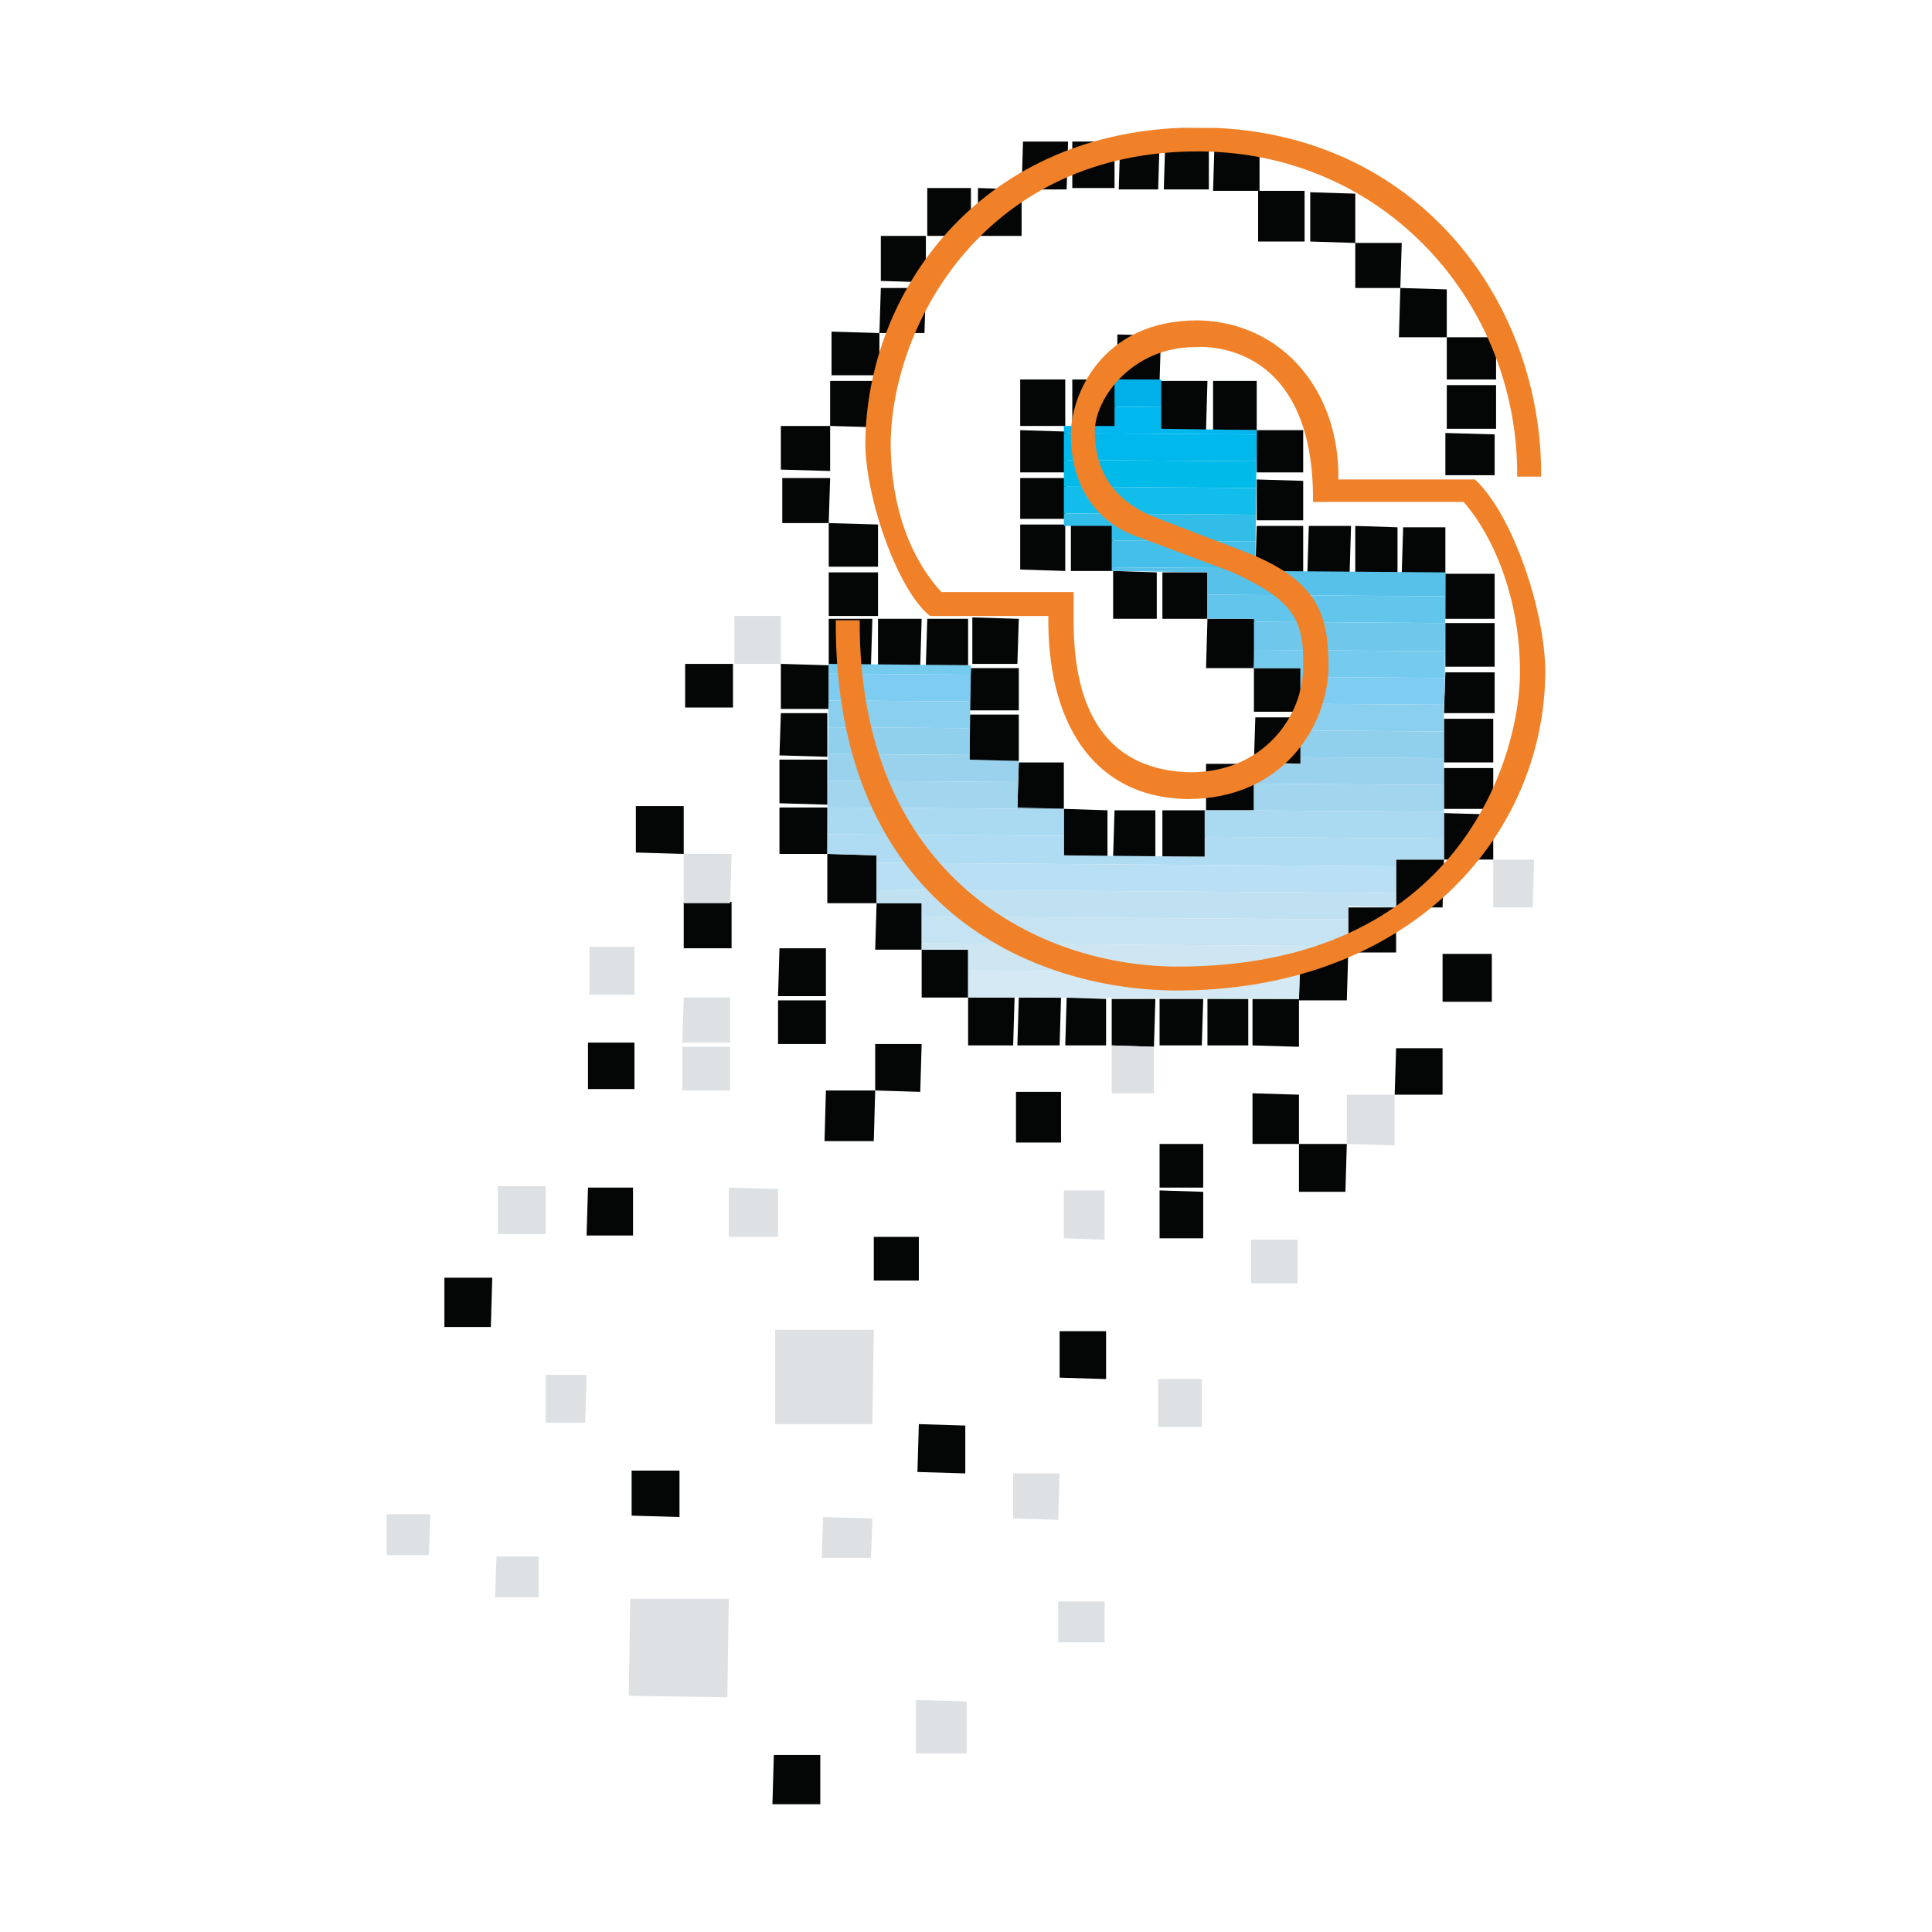 <?xml version="1.0" encoding="utf-8"?>
<!-- Generator: Adobe Illustrator 13.0.0, SVG Export Plug-In . SVG Version: 6.00 Build 14948)  -->
<!DOCTYPE svg PUBLIC "-//W3C//DTD SVG 1.0//EN" "http://www.w3.org/TR/2001/REC-SVG-20010904/DTD/svg10.dtd">
<svg version="1.0" id="Layer_1" xmlns="http://www.w3.org/2000/svg" xmlns:xlink="http://www.w3.org/1999/xlink" x="0px" y="0px"
	 width="192.756px" height="192.756px" viewBox="0 0 192.756 192.756" enable-background="new 0 0 192.756 192.756"
	 xml:space="preserve">
<g>
	<polygon fill-rule="evenodd" clip-rule="evenodd" fill="#FFFFFF" points="0,0 192.756,0 192.756,192.756 0,192.756 0,0 	"/>
	<polygon fill-rule="evenodd" clip-rule="evenodd" fill="#040606" points="96.589,99.525 101.225,99.525 101.083,104.301 
		96.589,104.301 96.589,99.525 	"/>
	<polygon fill-rule="evenodd" clip-rule="evenodd" fill="#040606" points="101.646,99.525 105.859,99.525 105.719,104.301 
		101.505,104.301 101.646,99.525 	"/>
	<polygon fill-rule="evenodd" clip-rule="evenodd" fill="#040606" points="106.421,99.525 110.354,99.666 110.354,104.301 
		106.28,104.301 106.421,99.525 	"/>
	<polygon fill-rule="evenodd" clip-rule="evenodd" fill="#040606" points="110.916,99.666 115.271,99.666 115.13,104.441 
		110.916,104.301 110.916,99.666 	"/>
	<polygon fill-rule="evenodd" clip-rule="evenodd" fill="#040606" points="115.691,99.666 120.046,99.666 119.905,104.301 
		115.691,104.301 115.691,99.666 	"/>
	<polygon fill-rule="evenodd" clip-rule="evenodd" fill="#040606" points="120.468,99.666 124.541,99.666 124.541,104.301 
		120.468,104.301 120.468,99.666 	"/>
	<polygon fill-rule="evenodd" clip-rule="evenodd" fill="#040606" points="124.962,99.666 129.598,99.666 129.598,104.441 
		124.962,104.301 124.962,99.666 	"/>
	<polygon fill-rule="evenodd" clip-rule="evenodd" fill="#040606" points="129.738,95.03 134.514,95.03 134.373,99.807 
		129.598,99.807 129.738,95.03 	"/>
	<polygon fill-rule="evenodd" clip-rule="evenodd" fill="#040606" points="134.514,90.535 139.289,90.535 139.289,95.03 
		134.514,95.03 134.514,90.535 	"/>
	<polygon fill-rule="evenodd" clip-rule="evenodd" fill="#040606" points="139.289,85.759 144.065,85.759 143.925,90.535 
		139.289,90.535 139.289,85.759 	"/>
	<polygon fill-rule="evenodd" clip-rule="evenodd" fill="#040606" points="143.925,95.17 148.841,95.17 148.841,99.947 
		143.925,99.947 143.925,95.17 	"/>
	<polygon fill-rule="evenodd" clip-rule="evenodd" fill="#040606" points="144.065,81.125 148.981,81.265 148.981,85.759 
		144.065,85.759 144.065,81.125 	"/>
	<polygon fill-rule="evenodd" clip-rule="evenodd" fill="#040606" points="139.289,104.582 143.925,104.582 143.925,109.217 
		139.148,109.217 139.289,104.582 	"/>
	<polygon fill-rule="evenodd" clip-rule="evenodd" fill="#040606" points="124.962,109.076 129.598,109.217 129.598,114.133 
		124.962,114.133 124.962,109.076 	"/>
	<polygon fill-rule="evenodd" clip-rule="evenodd" fill="#040606" points="129.598,114.133 134.373,114.133 134.232,118.908 
		129.598,118.908 129.598,114.133 	"/>
	<polygon fill-rule="evenodd" clip-rule="evenodd" fill="#040606" points="115.691,118.768 120.046,118.908 120.046,123.543 
		115.691,123.543 115.691,118.768 	"/>
	<polygon fill-rule="evenodd" clip-rule="evenodd" fill="#040606" points="115.691,114.133 120.046,114.133 120.046,118.488 
		115.691,118.488 115.691,114.133 	"/>
	<polygon fill-rule="evenodd" clip-rule="evenodd" fill="#040606" points="101.364,108.936 105.859,108.936 105.859,113.992 
		101.364,113.992 101.364,108.936 	"/>
	<polygon fill-rule="evenodd" clip-rule="evenodd" fill="#040606" points="87.318,104.16 91.954,104.16 91.813,108.936 
		87.318,108.795 87.318,104.16 	"/>
	<polygon fill-rule="evenodd" clip-rule="evenodd" fill="#040606" points="82.402,108.795 87.318,108.795 87.178,113.852 
		82.262,113.852 82.402,108.795 	"/>
	<polygon fill-rule="evenodd" clip-rule="evenodd" fill="#040606" points="87.178,123.404 91.673,123.404 91.673,127.758 
		87.178,127.758 87.178,123.404 	"/>
	<polygon fill-rule="evenodd" clip-rule="evenodd" fill="#040606" points="68.215,89.974 72.991,89.974 72.991,94.609 
		68.215,94.609 68.215,89.974 	"/>
	<polygon fill-rule="evenodd" clip-rule="evenodd" fill="#040606" points="77.767,94.609 82.402,94.609 82.402,99.385 
		77.626,99.385 77.767,94.609 	"/>
	<polygon fill-rule="evenodd" clip-rule="evenodd" fill="#040606" points="77.626,99.807 82.402,99.807 82.402,104.16 
		77.626,104.16 77.626,99.807 	"/>
	<polygon fill-rule="evenodd" clip-rule="evenodd" fill="#040606" points="91.954,94.749 96.589,94.749 96.589,99.525 
		91.954,99.525 91.954,94.749 	"/>
	<polygon fill-rule="evenodd" clip-rule="evenodd" fill="#040606" points="87.458,90.114 91.954,90.114 91.954,94.749 
		87.318,94.749 87.458,90.114 	"/>
	<polygon fill-rule="evenodd" clip-rule="evenodd" fill="#040606" points="82.542,85.198 87.458,85.338 87.458,90.114 
		82.542,90.114 82.542,85.198 	"/>
	<polygon fill-rule="evenodd" clip-rule="evenodd" fill="#040606" points="101.646,76.067 106.14,76.067 106.14,80.703 
		101.505,80.703 101.646,76.067 	"/>
	<polygon fill-rule="evenodd" clip-rule="evenodd" fill="#040606" points="106.14,80.703 110.494,80.843 110.494,85.479 
		106.14,85.338 106.14,80.703 	"/>
	<polygon fill-rule="evenodd" clip-rule="evenodd" fill="#040606" points="111.197,80.843 115.271,80.843 115.271,85.479 
		111.057,85.479 111.197,80.843 	"/>
	<polygon fill-rule="evenodd" clip-rule="evenodd" fill="#040606" points="115.973,80.843 120.327,80.843 120.327,85.479 
		115.973,85.479 115.973,80.843 	"/>
	<polygon fill-rule="evenodd" clip-rule="evenodd" fill="#040606" points="120.327,76.208 125.103,76.208 125.103,80.843 
		120.327,80.843 120.327,76.208 	"/>
	<polygon fill-rule="evenodd" clip-rule="evenodd" fill="#040606" points="58.664,104.02 63.299,104.02 63.299,108.654 
		58.664,108.654 58.664,104.02 	"/>
	<polygon fill-rule="evenodd" clip-rule="evenodd" fill="#040606" points="58.664,118.488 63.159,118.488 63.159,123.264 
		58.523,123.264 58.664,118.488 	"/>
	<polygon fill-rule="evenodd" clip-rule="evenodd" fill="#040606" points="63.44,80.422 68.215,80.422 68.215,85.198 63.44,85.058 
		63.44,80.422 	"/>
	<polygon fill-rule="evenodd" clip-rule="evenodd" fill="#040606" points="77.767,80.562 82.542,80.562 82.542,85.198 
		77.767,85.198 77.767,80.562 	"/>
	<polygon fill-rule="evenodd" clip-rule="evenodd" fill="#040606" points="77.767,75.787 82.542,75.787 82.542,80.282 
		77.767,80.141 77.767,75.787 	"/>
	<polygon fill-rule="evenodd" clip-rule="evenodd" fill="#040606" points="105.719,132.814 110.354,132.814 110.354,137.59 
		105.719,137.449 105.719,132.814 	"/>
	<polygon fill-rule="evenodd" clip-rule="evenodd" fill="#040606" points="91.673,142.086 96.308,142.227 96.308,147.002 
		91.532,146.861 91.673,142.086 	"/>
	<polygon fill-rule="evenodd" clip-rule="evenodd" fill="#040606" points="63.018,146.721 67.794,146.721 67.794,151.355 
		63.018,151.215 63.018,146.721 	"/>
	<polygon fill-rule="evenodd" clip-rule="evenodd" fill="#040606" points="44.337,127.477 49.112,127.477 48.972,132.393 
		44.337,132.393 44.337,127.477 	"/>
	<polygon fill-rule="evenodd" clip-rule="evenodd" fill="#040606" points="77.205,175.094 81.84,175.094 81.84,180.01 
		77.064,180.01 77.205,175.094 	"/>
	<polygon fill-rule="evenodd" clip-rule="evenodd" fill="#040606" points="77.907,71.151 82.542,71.151 82.542,75.506 
		77.767,75.366 77.907,71.151 	"/>
	<polygon fill-rule="evenodd" clip-rule="evenodd" fill="#040606" points="77.907,66.235 82.683,66.375 82.683,70.73 77.907,70.73 
		77.907,66.235 	"/>
	<polygon fill-rule="evenodd" clip-rule="evenodd" fill="#040606" points="68.356,66.235 73.131,66.235 73.131,70.59 68.356,70.59 
		68.356,66.235 	"/>
	<polygon fill-rule="evenodd" clip-rule="evenodd" fill="#040606" points="96.87,66.657 101.646,66.657 101.646,70.871 
		96.729,70.871 96.87,66.657 	"/>
	<polygon fill-rule="evenodd" clip-rule="evenodd" fill="#040606" points="96.729,71.292 101.646,71.292 101.646,75.928 
		96.729,75.928 96.729,71.292 	"/>
	<polygon fill-rule="evenodd" clip-rule="evenodd" fill="#040606" points="125.243,71.573 129.879,71.573 129.879,76.208 
		125.103,76.067 125.243,71.573 	"/>
	<polygon fill-rule="evenodd" clip-rule="evenodd" fill="#040606" points="125.103,66.657 129.879,66.657 129.879,71.011 
		125.103,71.011 125.103,66.657 	"/>
	<polygon fill-rule="evenodd" clip-rule="evenodd" fill="#040606" points="120.468,61.741 125.243,61.741 125.103,66.657 
		120.327,66.657 120.468,61.741 	"/>
	<polygon fill-rule="evenodd" clip-rule="evenodd" fill="#040606" points="115.973,57.105 120.468,57.105 120.468,61.741 
		115.973,61.741 115.973,57.105 	"/>
	<polygon fill-rule="evenodd" clip-rule="evenodd" fill="#040606" points="111.057,56.965 115.411,57.105 115.411,61.741 
		111.057,61.741 111.057,56.965 	"/>
	<polygon fill-rule="evenodd" clip-rule="evenodd" fill="#040606" points="106.843,52.33 111.057,52.33 111.057,56.965 
		106.843,56.965 106.843,52.33 	"/>
	<polygon fill-rule="evenodd" clip-rule="evenodd" fill="#040606" points="101.786,52.33 106.28,52.33 106.28,56.965 
		101.786,56.824 101.786,52.33 	"/>
	<polygon fill-rule="evenodd" clip-rule="evenodd" fill="#040606" points="92.515,61.741 96.589,61.741 96.589,66.375 
		92.375,66.375 92.515,61.741 	"/>
	<polygon fill-rule="evenodd" clip-rule="evenodd" fill="#040606" points="87.599,61.741 91.954,61.741 91.813,66.375 
		87.599,66.375 87.599,61.741 	"/>
	<polygon fill-rule="evenodd" clip-rule="evenodd" fill="#040606" points="82.683,61.741 87.038,61.741 86.896,66.375 
		82.683,66.375 82.683,61.741 	"/>
	<polygon fill-rule="evenodd" clip-rule="evenodd" fill="#040606" points="82.683,57.105 87.599,57.105 87.599,61.459 
		82.683,61.459 82.683,57.105 	"/>
	<polygon fill-rule="evenodd" clip-rule="evenodd" fill="#040606" points="82.683,52.189 87.599,52.33 87.599,56.543 82.683,56.543 
		82.683,52.189 	"/>
	<polygon fill-rule="evenodd" clip-rule="evenodd" fill="#040606" points="97.01,61.6 101.646,61.741 101.505,66.235 97.01,66.235 
		97.01,61.6 	"/>
	<polygon fill-rule="evenodd" clip-rule="evenodd" fill="#040606" points="78.048,47.694 82.823,47.694 82.683,52.189 
		78.048,52.189 78.048,47.694 	"/>
	<polygon fill-rule="evenodd" clip-rule="evenodd" fill="#040606" points="77.907,42.497 82.823,42.497 82.823,46.992 
		77.907,46.852 77.907,42.497 	"/>
	<polygon fill-rule="evenodd" clip-rule="evenodd" fill="#040606" points="82.823,38.002 87.74,38.002 87.74,42.638 82.823,42.497 
		82.823,38.002 	"/>
	<polygon fill-rule="evenodd" clip-rule="evenodd" fill="#040606" points="82.963,33.086 87.74,33.227 87.74,37.44 82.963,37.44 
		82.963,33.086 	"/>
	<polygon fill-rule="evenodd" clip-rule="evenodd" fill="#040606" points="101.786,37.862 106.28,37.862 106.28,42.497 
		101.786,42.497 101.786,37.862 	"/>
	<polygon fill-rule="evenodd" clip-rule="evenodd" fill="#040606" points="101.786,42.918 106.421,43.059 106.421,47.132 
		101.786,47.132 101.786,42.918 	"/>
	<polygon fill-rule="evenodd" clip-rule="evenodd" fill="#040606" points="101.786,47.694 106.421,47.694 106.28,51.768 
		101.786,51.768 101.786,47.694 	"/>
	<polygon fill-rule="evenodd" clip-rule="evenodd" fill="#040606" points="106.983,37.862 111.337,37.862 111.337,42.638 
		106.983,42.497 106.983,37.862 	"/>
	<polygon fill-rule="evenodd" clip-rule="evenodd" fill="#040606" points="111.478,33.367 115.832,33.507 115.691,38.002 
		111.478,37.862 111.478,33.367 	"/>
	<polygon fill-rule="evenodd" clip-rule="evenodd" fill="#040606" points="115.832,38.002 120.468,38.002 120.327,42.918 
		115.832,42.918 115.832,38.002 	"/>
	<polygon fill-rule="evenodd" clip-rule="evenodd" fill="#040606" points="121.029,38.002 125.384,38.002 125.384,42.918 
		121.029,42.918 121.029,38.002 	"/>
	<polygon fill-rule="evenodd" clip-rule="evenodd" fill="#040606" points="125.384,42.918 130.02,42.918 130.02,47.132 
		125.384,47.132 125.384,42.918 	"/>
	<polygon fill-rule="evenodd" clip-rule="evenodd" fill="#040606" points="125.384,47.835 130.02,47.975 130.02,51.908 
		125.384,51.908 125.384,47.835 	"/>
	<polygon fill-rule="evenodd" clip-rule="evenodd" fill="#040606" points="125.384,52.47 130.02,52.47 130.02,57.105 
		125.243,57.105 125.384,52.47 	"/>
	<polygon fill-rule="evenodd" clip-rule="evenodd" fill="#040606" points="130.58,52.47 134.795,52.47 134.654,57.105 
		130.44,57.105 130.58,52.47 	"/>
	<polygon fill-rule="evenodd" clip-rule="evenodd" fill="#040606" points="135.216,52.47 139.43,52.61 139.43,57.105 
		135.216,57.105 135.216,52.47 	"/>
	<polygon fill-rule="evenodd" clip-rule="evenodd" fill="#040606" points="139.991,52.61 144.206,52.61 144.206,57.246 
		139.852,57.246 139.991,52.61 	"/>
	<polygon fill-rule="evenodd" clip-rule="evenodd" fill="#040606" points="144.206,57.246 149.122,57.246 149.122,61.741 
		144.206,61.741 144.206,57.246 	"/>
	<polygon fill-rule="evenodd" clip-rule="evenodd" fill="#040606" points="144.206,62.162 149.122,62.162 149.122,66.516 
		144.206,66.516 144.206,62.162 	"/>
	<polygon fill-rule="evenodd" clip-rule="evenodd" fill="#040606" points="144.206,67.078 149.122,67.078 149.122,71.151 
		144.065,71.151 144.206,67.078 	"/>
	<polygon fill-rule="evenodd" clip-rule="evenodd" fill="#040606" points="144.065,71.713 148.981,71.713 148.981,76.067 
		144.065,76.067 144.065,71.713 	"/>
	<polygon fill-rule="evenodd" clip-rule="evenodd" fill="#040606" points="144.065,76.629 148.981,76.629 148.981,80.703 
		144.065,80.703 144.065,76.629 	"/>
	<polygon fill-rule="evenodd" clip-rule="evenodd" fill="#040606" points="144.206,43.199 149.122,43.34 149.122,47.413 
		144.206,47.413 144.206,43.199 	"/>
	<polygon fill-rule="evenodd" clip-rule="evenodd" fill="#040606" points="144.346,38.424 149.263,38.424 149.263,42.778 
		144.346,42.778 144.346,38.424 	"/>
	<polygon fill-rule="evenodd" clip-rule="evenodd" fill="#040606" points="144.346,33.648 149.263,33.648 149.263,37.862 
		144.346,37.862 144.346,33.648 	"/>
	<polygon fill-rule="evenodd" clip-rule="evenodd" fill="#040606" points="139.711,28.732 144.346,28.873 144.346,33.648 
		139.57,33.648 139.711,28.732 	"/>
	<polygon fill-rule="evenodd" clip-rule="evenodd" fill="#040606" points="135.216,24.237 139.852,24.237 139.711,28.732 
		135.216,28.732 135.216,24.237 	"/>
	<polygon fill-rule="evenodd" clip-rule="evenodd" fill="#040606" points="130.721,19.181 135.216,19.321 135.216,24.237 
		130.721,24.097 130.721,19.181 	"/>
	<polygon fill-rule="evenodd" clip-rule="evenodd" fill="#040606" points="125.524,19.04 130.159,19.04 130.159,24.097 
		125.524,24.097 125.524,19.04 	"/>
	<polygon fill-rule="evenodd" clip-rule="evenodd" fill="#040606" points="121.17,14.264 125.664,14.264 125.664,19.04 
		121.029,19.04 121.17,14.264 	"/>
	<polygon fill-rule="evenodd" clip-rule="evenodd" fill="#040606" points="116.254,14.264 120.608,14.264 120.608,18.899 
		116.113,18.899 116.254,14.264 	"/>
	<polygon fill-rule="evenodd" clip-rule="evenodd" fill="#040606" points="111.759,14.124 115.691,14.124 115.551,18.899 
		111.618,18.899 111.759,14.124 	"/>
	<polygon fill-rule="evenodd" clip-rule="evenodd" fill="#040606" points="106.983,14.124 111.197,14.124 111.197,18.759 
		106.983,18.759 106.983,14.124 	"/>
	<polygon fill-rule="evenodd" clip-rule="evenodd" fill="#040606" points="102.066,14.124 106.562,14.124 106.421,18.899 
		101.926,18.899 102.066,14.124 	"/>
	<polygon fill-rule="evenodd" clip-rule="evenodd" fill="#040606" points="97.572,18.759 101.926,18.899 101.926,23.535 
		97.572,23.535 97.572,18.759 	"/>
	<polygon fill-rule="evenodd" clip-rule="evenodd" fill="#040606" points="92.515,18.759 96.87,18.759 96.87,23.535 92.515,23.535 
		92.515,18.759 	"/>
	<polygon fill-rule="evenodd" clip-rule="evenodd" fill="#040606" points="87.88,23.535 92.375,23.535 92.375,28.17 87.88,28.029 
		87.88,23.535 	"/>
	<polygon fill-rule="evenodd" clip-rule="evenodd" fill="#040606" points="87.88,28.732 92.375,28.732 92.234,33.227 87.74,33.227 
		87.88,28.732 	"/>
	<polygon fill-rule="evenodd" clip-rule="evenodd" fill="#DDE1E3" points="68.215,85.198 72.991,85.198 72.851,90.114 
		68.215,90.114 68.215,85.198 	"/>
	<polygon fill-rule="evenodd" clip-rule="evenodd" fill="#DDE1E3" points="73.271,61.459 77.907,61.459 77.907,66.235 
		73.271,66.235 73.271,61.459 	"/>
	<polygon fill-rule="evenodd" clip-rule="evenodd" fill="#DDE1E3" points="58.804,94.469 63.299,94.469 63.299,99.244 
		58.804,99.244 58.804,94.469 	"/>
	<polygon fill-rule="evenodd" clip-rule="evenodd" fill="#DDE1E3" points="68.215,99.525 72.851,99.525 72.851,104.02 
		68.075,104.02 68.215,99.525 	"/>
	<polygon fill-rule="evenodd" clip-rule="evenodd" fill="#DDE1E3" points="68.075,104.441 72.851,104.441 72.851,108.795 
		68.075,108.795 68.075,104.441 	"/>
	<polygon fill-rule="evenodd" clip-rule="evenodd" fill="#DDE1E3" points="72.71,118.488 77.626,118.629 77.626,123.404 
		72.71,123.404 72.71,118.488 	"/>
	<polygon fill-rule="evenodd" clip-rule="evenodd" fill="#DDE1E3" points="110.916,104.301 115.13,104.441 115.13,109.076 
		110.916,109.076 110.916,104.301 	"/>
	<polygon fill-rule="evenodd" clip-rule="evenodd" fill="#DDE1E3" points="106.14,118.768 110.213,118.768 110.213,123.686 
		106.14,123.543 106.14,118.768 	"/>
	<polygon fill-rule="evenodd" clip-rule="evenodd" fill="#DDE1E3" points="49.674,118.348 54.45,118.348 54.45,123.123 
		49.674,123.123 49.674,118.348 	"/>
	<polygon fill-rule="evenodd" clip-rule="evenodd" fill="#DDE1E3" points="54.45,137.17 58.523,137.17 58.383,141.945 
		54.45,141.945 54.45,137.17 	"/>
	<polygon fill-rule="evenodd" clip-rule="evenodd" fill="#DDE1E3" points="77.345,132.674 87.178,132.674 87.038,142.086 
		77.345,142.086 77.345,132.674 	"/>
	<polygon fill-rule="evenodd" clip-rule="evenodd" fill="#DDE1E3" points="115.551,137.59 119.905,137.59 119.905,142.365 
		115.551,142.365 115.551,137.59 	"/>
	<polygon fill-rule="evenodd" clip-rule="evenodd" fill="#DDE1E3" points="101.083,147.002 105.719,147.002 105.578,151.637 
		101.083,151.496 101.083,147.002 	"/>
	<polygon fill-rule="evenodd" clip-rule="evenodd" fill="#DDE1E3" points="124.821,123.686 129.457,123.686 129.457,128.039 
		124.821,128.039 124.821,123.686 	"/>
	<polygon fill-rule="evenodd" clip-rule="evenodd" fill="#DDE1E3" points="134.373,109.217 139.148,109.217 139.148,114.273 
		134.373,114.133 134.373,109.217 	"/>
	<polygon fill-rule="evenodd" clip-rule="evenodd" fill="#DDE1E3" points="148.981,85.759 153.055,85.759 152.914,90.535 
		148.981,90.535 148.981,85.759 	"/>
	<polygon fill-rule="evenodd" clip-rule="evenodd" fill="#DDE1E3" points="62.877,159.502 72.71,159.502 72.569,169.334 
		62.737,169.195 62.877,159.502 	"/>
	<polygon fill-rule="evenodd" clip-rule="evenodd" fill="#DDE1E3" points="82.121,151.355 87.038,151.496 86.896,155.43 
		81.98,155.43 82.121,151.355 	"/>
	<polygon fill-rule="evenodd" clip-rule="evenodd" fill="#DDE1E3" points="49.534,155.289 53.748,155.289 53.748,159.361 
		49.393,159.361 49.534,155.289 	"/>
	<polygon fill-rule="evenodd" clip-rule="evenodd" fill="#DDE1E3" points="38.578,151.074 42.932,151.074 42.792,155.148 
		38.578,155.148 38.578,151.074 	"/>
	<polygon fill-rule="evenodd" clip-rule="evenodd" fill="#DDE1E3" points="91.392,169.615 96.448,169.756 96.448,174.953 
		91.392,174.953 91.392,169.615 	"/>
	<polygon fill-rule="evenodd" clip-rule="evenodd" fill="#DDE1E3" points="105.578,159.783 110.213,159.783 110.213,163.857 
		105.578,163.857 105.578,159.783 	"/>
	<polygon fill-rule="evenodd" clip-rule="evenodd" fill="#00B0E9" points="115.832,40.616 111.197,40.584 111.197,37.862 
		115.832,37.862 115.832,40.616 	"/>
	<polygon fill-rule="evenodd" clip-rule="evenodd" fill="#00B7EF" points="111.197,40.584 115.832,40.616 115.832,42.778 
		125.384,42.918 125.379,43.351 106.14,43.219 106.14,42.497 111.197,42.497 111.197,40.584 	"/>
	<polygon fill-rule="evenodd" clip-rule="evenodd" fill="#00B8EB" points="106.14,43.219 125.379,43.351 125.353,46.019 
		106.14,45.888 106.14,43.219 	"/>
	<polygon fill-rule="evenodd" clip-rule="evenodd" fill="#00BBEA" points="106.14,45.888 125.353,46.019 125.326,48.688 
		106.14,48.557 106.14,45.888 	"/>
	<polygon fill-rule="evenodd" clip-rule="evenodd" fill="#12BDEB" points="106.14,48.557 125.326,48.688 125.299,51.357 
		106.14,51.227 106.14,48.557 	"/>
	<polygon fill-rule="evenodd" clip-rule="evenodd" fill="#32BDE9" points="106.14,51.227 125.299,51.357 125.272,54.026 
		110.916,53.928 110.916,52.47 106.14,52.47 106.14,51.227 	"/>
	<polygon fill-rule="evenodd" clip-rule="evenodd" fill="#44BFEA" points="110.916,53.928 125.272,54.026 125.246,56.694 
		110.916,56.597 110.916,53.928 	"/>
	<polygon fill-rule="evenodd" clip-rule="evenodd" fill="#57C1EA" points="110.916,56.597 125.246,56.694 125.243,56.965 
		144.206,57.105 144.194,59.493 120.468,59.331 120.468,57.105 110.916,56.965 110.916,56.597 	"/>
	<polygon fill-rule="evenodd" clip-rule="evenodd" fill="#62C5EB" points="120.468,59.331 144.194,59.493 144.181,62.162 
		125.103,62.031 125.103,61.741 120.468,61.741 120.468,59.331 	"/>
	<polygon fill-rule="evenodd" clip-rule="evenodd" fill="#6FC8EB" points="125.103,62.031 144.181,62.162 144.167,64.971 
		125.103,64.84 125.103,62.031 	"/>
	<path fill-rule="evenodd" clip-rule="evenodd" fill="#75CBED" d="M82.683,67.218v-0.983l14.187,0.141l-0.014,0.941L82.683,67.218
		L82.683,67.218z M125.103,64.84l19.064,0.131l-0.013,2.668l-14.416-0.098v-0.884h-4.636V64.84L125.103,64.84z"/>
	<path fill-rule="evenodd" clip-rule="evenodd" fill="#7ECCF2" d="M82.683,69.888v-2.669l14.173,0.098l-0.04,2.668L82.683,69.888
		L82.683,69.888z M129.738,67.541l14.416,0.098l-0.006,1.082l-0.083,1.587l-14.327-0.098V67.541L129.738,67.541z"/>
	<path fill-rule="evenodd" clip-rule="evenodd" fill="#8BCFEF" d="M82.651,70.486l0.031-0.598l14.133,0.097l-0.04,2.669
		l-14.141-0.097L82.651,70.486L82.651,70.486z M129.738,70.21l14.327,0.098v2.669l-14.327-0.098V70.21L129.738,70.21z"/>
	<path fill-rule="evenodd" clip-rule="evenodd" fill="#91D0ED" d="M82.636,72.557l14.141,0.097l-0.04,2.668l-14.12-0.096
		L82.636,72.557L82.636,72.557z M129.738,72.88l14.327,0.098v2.668l-14.327-0.097V72.88L129.738,72.88z"/>
	<path fill-rule="evenodd" clip-rule="evenodd" fill="#9AD2ED" d="M82.616,75.226l14.12,0.096l-0.007,0.465l4.916,0.141
		l-0.063,2.097l-18.985-0.13L82.616,75.226L82.616,75.226z M129.738,75.549l14.327,0.097v2.669l-18.963-0.13v-1.977h4.636V75.549
		L129.738,75.549z"/>
	<path fill-rule="evenodd" clip-rule="evenodd" fill="#A2D5EE" d="M82.597,77.894l18.985,0.13l-0.077,2.538l4.635,0.141v0.021
		l-23.563-0.162L82.597,77.894L82.597,77.894z M125.103,78.185l18.963,0.13v2.669l-20.508-0.141h1.545V78.185L125.103,78.185z"/>
	<path fill-rule="evenodd" clip-rule="evenodd" fill="#AADAF2" d="M82.577,80.562l23.563,0.162v2.668l-23.583-0.161L82.577,80.562
		L82.577,80.562z M123.558,80.843l20.508,0.141v2.669l-23.879-0.164v-2.646H123.558L123.558,80.843z"/>
	<polygon fill-rule="evenodd" clip-rule="evenodd" fill="#AFDCF2" points="82.557,83.231 106.14,83.393 106.14,85.338 
		120.187,85.479 120.187,83.489 144.065,83.653 144.065,85.759 139.289,85.759 139.289,86.429 87.458,86.075 87.458,85.338 
		82.542,85.198 82.557,83.231 	"/>
	<polygon fill-rule="evenodd" clip-rule="evenodd" fill="#B8DFF3" points="87.458,86.075 139.289,86.429 139.289,89.099 
		87.458,88.743 87.458,86.075 	"/>
	<polygon fill-rule="evenodd" clip-rule="evenodd" fill="#BFE1F1" points="87.458,88.743 139.289,89.099 139.289,90.535 
		134.514,90.395 134.514,91.735 91.954,91.443 91.954,90.114 87.458,90.114 87.458,88.743 	"/>
	<polygon fill-rule="evenodd" clip-rule="evenodd" fill="#C5E3F2" points="91.954,91.443 134.514,91.735 134.514,94.403 
		91.954,94.112 91.954,91.443 	"/>
	<polygon fill-rule="evenodd" clip-rule="evenodd" fill="#CDE6F2" points="91.954,94.112 134.514,94.403 134.514,95.03 
		129.738,95.03 129.677,97.04 96.589,96.812 96.589,94.749 91.954,94.749 91.954,94.112 	"/>
	<polygon fill-rule="evenodd" clip-rule="evenodd" fill="#D5E9F5" points="96.589,96.812 129.677,97.04 129.598,99.666 
		113.278,99.596 96.589,99.482 96.589,96.812 	"/>
	<path fill-rule="evenodd" clip-rule="evenodd" fill="#F08128" d="M153.757,47.554c0.137-16.944-11.69-33.753-32.248-34.784
		l-3.489-0.024c-20.382,0.721-31.548,16.41-31.685,31.437c0,5.478,3.23,14.749,6.461,17.277h11.799
		c-0.141,10.254,4.213,18.12,13.905,18.26c9.411,0,13.906-7.164,14.046-13.063c0-5.197-0.843-8.85-8.849-11.799l-8.428-3.23
		c-4.636-1.826-6.04-5.197-6.04-8.568s3.792-8.428,9.973-8.428c0,0,11.939-1.264,11.799,15.451h15.029
		c2.95,3.371,5.619,9.552,5.619,16.996c0,8.428-6.04,29.497-34.414,29.356c-14.607-0.14-31.604-9.832-31.463-34.554h-2.388
		c-0.141,28.795,19.805,36.801,33.71,36.941c23.177,0.141,36.942-15.029,37.083-31.744c0-6.04-3.231-15.732-7.023-19.243H133.53
		c0.141-8.849-5.618-15.732-14.046-15.873c-9.552,0-12.642,7.445-12.642,11.377c0,4.354,1.826,8.709,7.163,10.394l8.99,3.372
		c5.759,2.668,7.163,4.495,7.023,9.411c0,5.057-4.074,10.535-11.238,10.535c-6.32-0.141-11.798-3.652-11.657-15.451v-2.528H93.92
		c-3.933-4.354-5.057-10.114-5.057-14.889c0.141-11.939,9.552-29.216,30.902-29.076c18.541,0.14,31.744,15.311,31.604,32.447
		H153.757L153.757,47.554z"/>
</g>
</svg>
